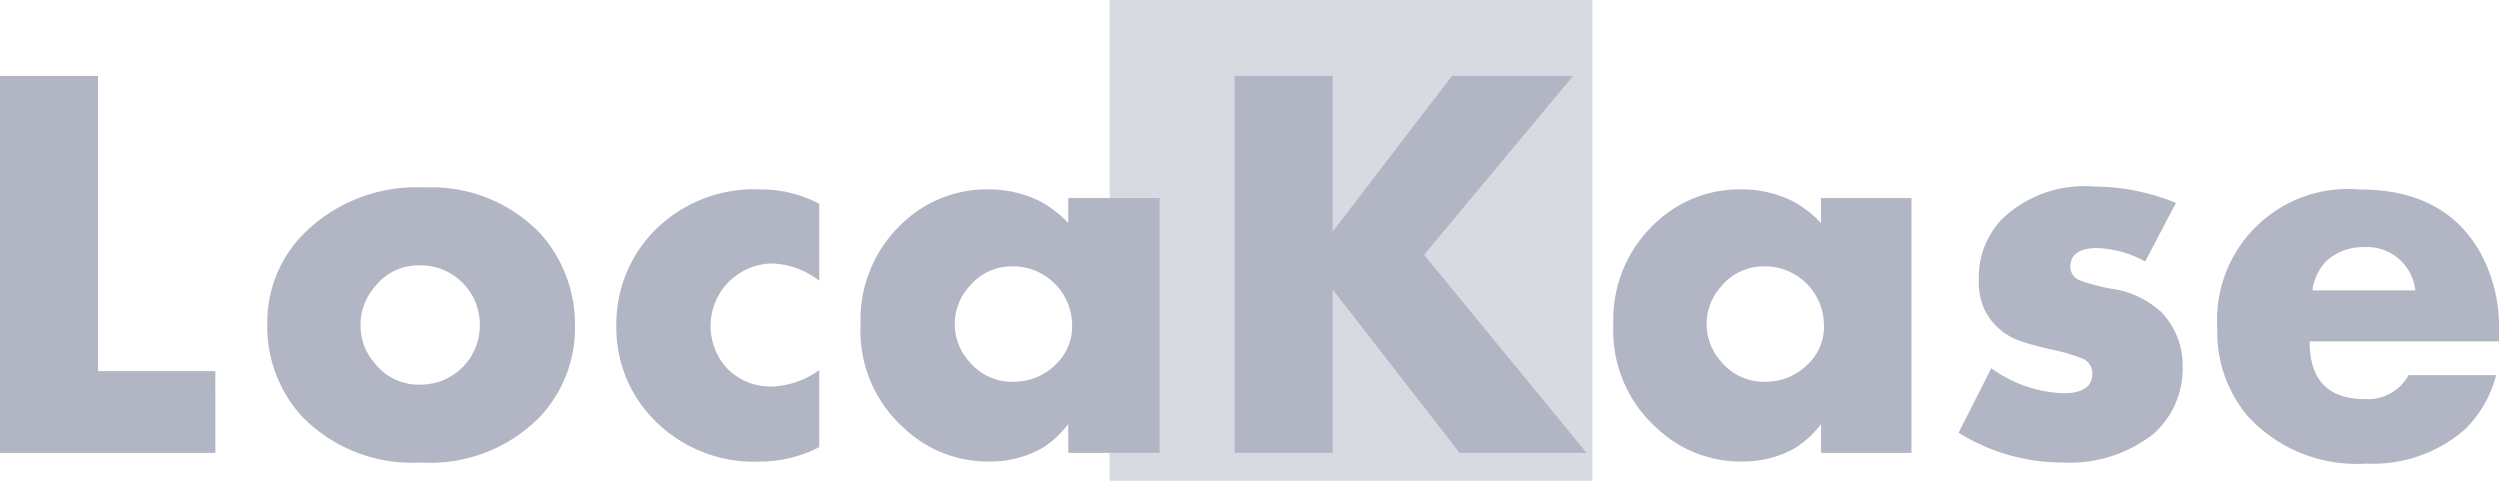 <svg xmlns="http://www.w3.org/2000/svg" width="125" height="24.038" viewBox="0 0 125 24.038">
  <g id="Rotashow" transform="translate(0.676 -4.42)">
    <g id="logo" transform="translate(-0.676 4.42)">
      <rect id="Rectangle_12" data-name="Rectangle 12" width="24.135" height="24.038" transform="translate(55.481)" fill="#b2b5c3" opacity="0.497"/>
      <g id="Group_151" data-name="Group 151" transform="translate(13.365 9.327)">
        <path id="Path_32" data-name="Path 32" d="M43.285,26.375a6.516,6.516,0,0,1-1.731,4.567,7.68,7.68,0,0,1-5.962,2.308,7.68,7.68,0,0,1-5.962-2.308A6.669,6.669,0,0,1,27.9,26.279a6.254,6.254,0,0,1,1.779-4.423A7.964,7.964,0,0,1,35.785,19.5,7.5,7.5,0,0,1,41.6,21.856,6.811,6.811,0,0,1,43.285,26.375Zm-4.76,0a2.955,2.955,0,0,0-2.981-2.981,2.756,2.756,0,0,0-2.26,1.058,2.9,2.9,0,0,0-.721,1.923,2.813,2.813,0,0,0,.721,1.923,2.756,2.756,0,0,0,2.26,1.058,2.955,2.955,0,0,0,2.981-2.981Z" transform="translate(-27.9 -19.452)" fill="#b2b5c3"/>
        <path id="Path_33" data-name="Path 33" d="M74.344,32.585a6.444,6.444,0,0,1-2.933.721,6.993,6.993,0,0,1-5.577-2.356A6.551,6.551,0,0,1,64.2,26.527a6.673,6.673,0,0,1,1.635-4.471A6.993,6.993,0,0,1,71.412,19.7a6.158,6.158,0,0,1,2.933.721v3.846a4.078,4.078,0,0,0-2.356-.865,3.128,3.128,0,0,0-2.212,5.288,3.046,3.046,0,0,0,2.212.865,4.356,4.356,0,0,0,2.356-.817Z" transform="translate(-46.748 -19.556)" fill="#b2b5c3"/>
        <path id="Path_34" data-name="Path 34" d="M104.552,32.873H99.985V31.431a4.935,4.935,0,0,1-1.3,1.2,5.269,5.269,0,0,1-2.644.673,6.08,6.08,0,0,1-4.231-1.635A6.524,6.524,0,0,1,89.6,26.479a6.592,6.592,0,0,1,2.26-5.24A6.059,6.059,0,0,1,95.994,19.7a5.665,5.665,0,0,1,2.548.577,5.509,5.509,0,0,1,1.442,1.106v-1.25h4.567Zm-4.375-6.394a2.955,2.955,0,0,0-2.933-2.933,2.76,2.76,0,0,0-2.212,1.01,2.8,2.8,0,0,0,0,3.75,2.76,2.76,0,0,0,2.212,1.01,2.948,2.948,0,0,0,2.067-.817A2.619,2.619,0,0,0,100.177,26.479Z" transform="translate(-59.937 -19.556)" fill="#b2b5c3"/>
        <path id="Path_35" data-name="Path 35" d="M182.8,32.873h-4.519V31.431a4.935,4.935,0,0,1-1.3,1.2,5.269,5.269,0,0,1-2.644.673,6.08,6.08,0,0,1-4.231-1.635,6.524,6.524,0,0,1-2.212-5.192,6.593,6.593,0,0,1,2.26-5.24,6.059,6.059,0,0,1,4.135-1.538,5.665,5.665,0,0,1,2.548.577,5.509,5.509,0,0,1,1.442,1.106v-1.25H182.8Zm-4.375-6.394a2.955,2.955,0,0,0-2.933-2.933,2.76,2.76,0,0,0-2.212,1.01,2.8,2.8,0,0,0,0,3.75,2.76,2.76,0,0,0,2.212,1.01,2.948,2.948,0,0,0,2.067-.817A2.619,2.619,0,0,0,178.429,26.479Z" transform="translate(-100.592 -19.556)" fill="#b2b5c3"/>
        <path id="Path_36" data-name="Path 36" d="M215,28.39a4.365,4.365,0,0,1-1.442,3.365,6.805,6.805,0,0,1-4.615,1.442,9.776,9.776,0,0,1-5.144-1.49l1.635-3.221a6.523,6.523,0,0,0,3.606,1.25c.962,0,1.442-.337,1.442-.962a.781.781,0,0,0-.481-.769,9.418,9.418,0,0,0-1.442-.433,16.281,16.281,0,0,1-1.635-.433,3.119,3.119,0,0,1-1.875-1.683,3.6,3.6,0,0,1-.24-1.49,4.184,4.184,0,0,1,1.154-2.933,5.93,5.93,0,0,1,4.567-1.635,11.117,11.117,0,0,1,4.135.817l-1.538,2.933a5.369,5.369,0,0,0-2.4-.673c-.913,0-1.346.337-1.346.962a.753.753,0,0,0,.529.673,9.828,9.828,0,0,0,1.442.385,4.682,4.682,0,0,1,2.6,1.2A3.861,3.861,0,0,1,215,28.39Z" transform="translate(-119.233 -19.4)" fill="#b2b5c3"/>
        <path id="Path_37" data-name="Path 37" d="M244.835,27.3h-9.519c0,1.923.913,2.885,2.788,2.885a2.331,2.331,0,0,0,2.163-1.2h4.375a5.856,5.856,0,0,1-1.538,2.692,6.985,6.985,0,0,1-4.952,1.731A7.373,7.373,0,0,1,232.19,31a6.529,6.529,0,0,1-1.49-4.375,6.548,6.548,0,0,1,7.115-6.923c2.788,0,4.76,1.01,5.962,3.029a7.691,7.691,0,0,1,1.01,3.99V27.3ZM240.6,24.748a2.421,2.421,0,0,0-2.548-2.163,2.71,2.71,0,0,0-1.875.673,2.572,2.572,0,0,0-.721,1.49Z" transform="translate(-133.2 -19.556)" fill="#b2b5c3"/>
      </g>
      <g id="Group_152" data-name="Group 152" transform="translate(0 3.798)">
        <path id="Path_38" data-name="Path 38" d="M10.869,26.746H.1V7.9H5V22.66h5.865Z" transform="translate(-0.1 -7.9)" fill="#b2b5c3"/>
      </g>
      <g id="Group_153" data-name="Group 153" transform="translate(61.731 3.798)">
        <path id="Path_39" data-name="Path 39" d="M146.1,26.746H139.75L133.4,18.573v8.173h-4.9V7.9h4.9v7.788L139.365,7.9h6.058l-7.452,8.942Z" transform="translate(-128.5 -7.9)" fill="#b2b5c3"/>
      </g>
    </g>
  </g>
</svg>
